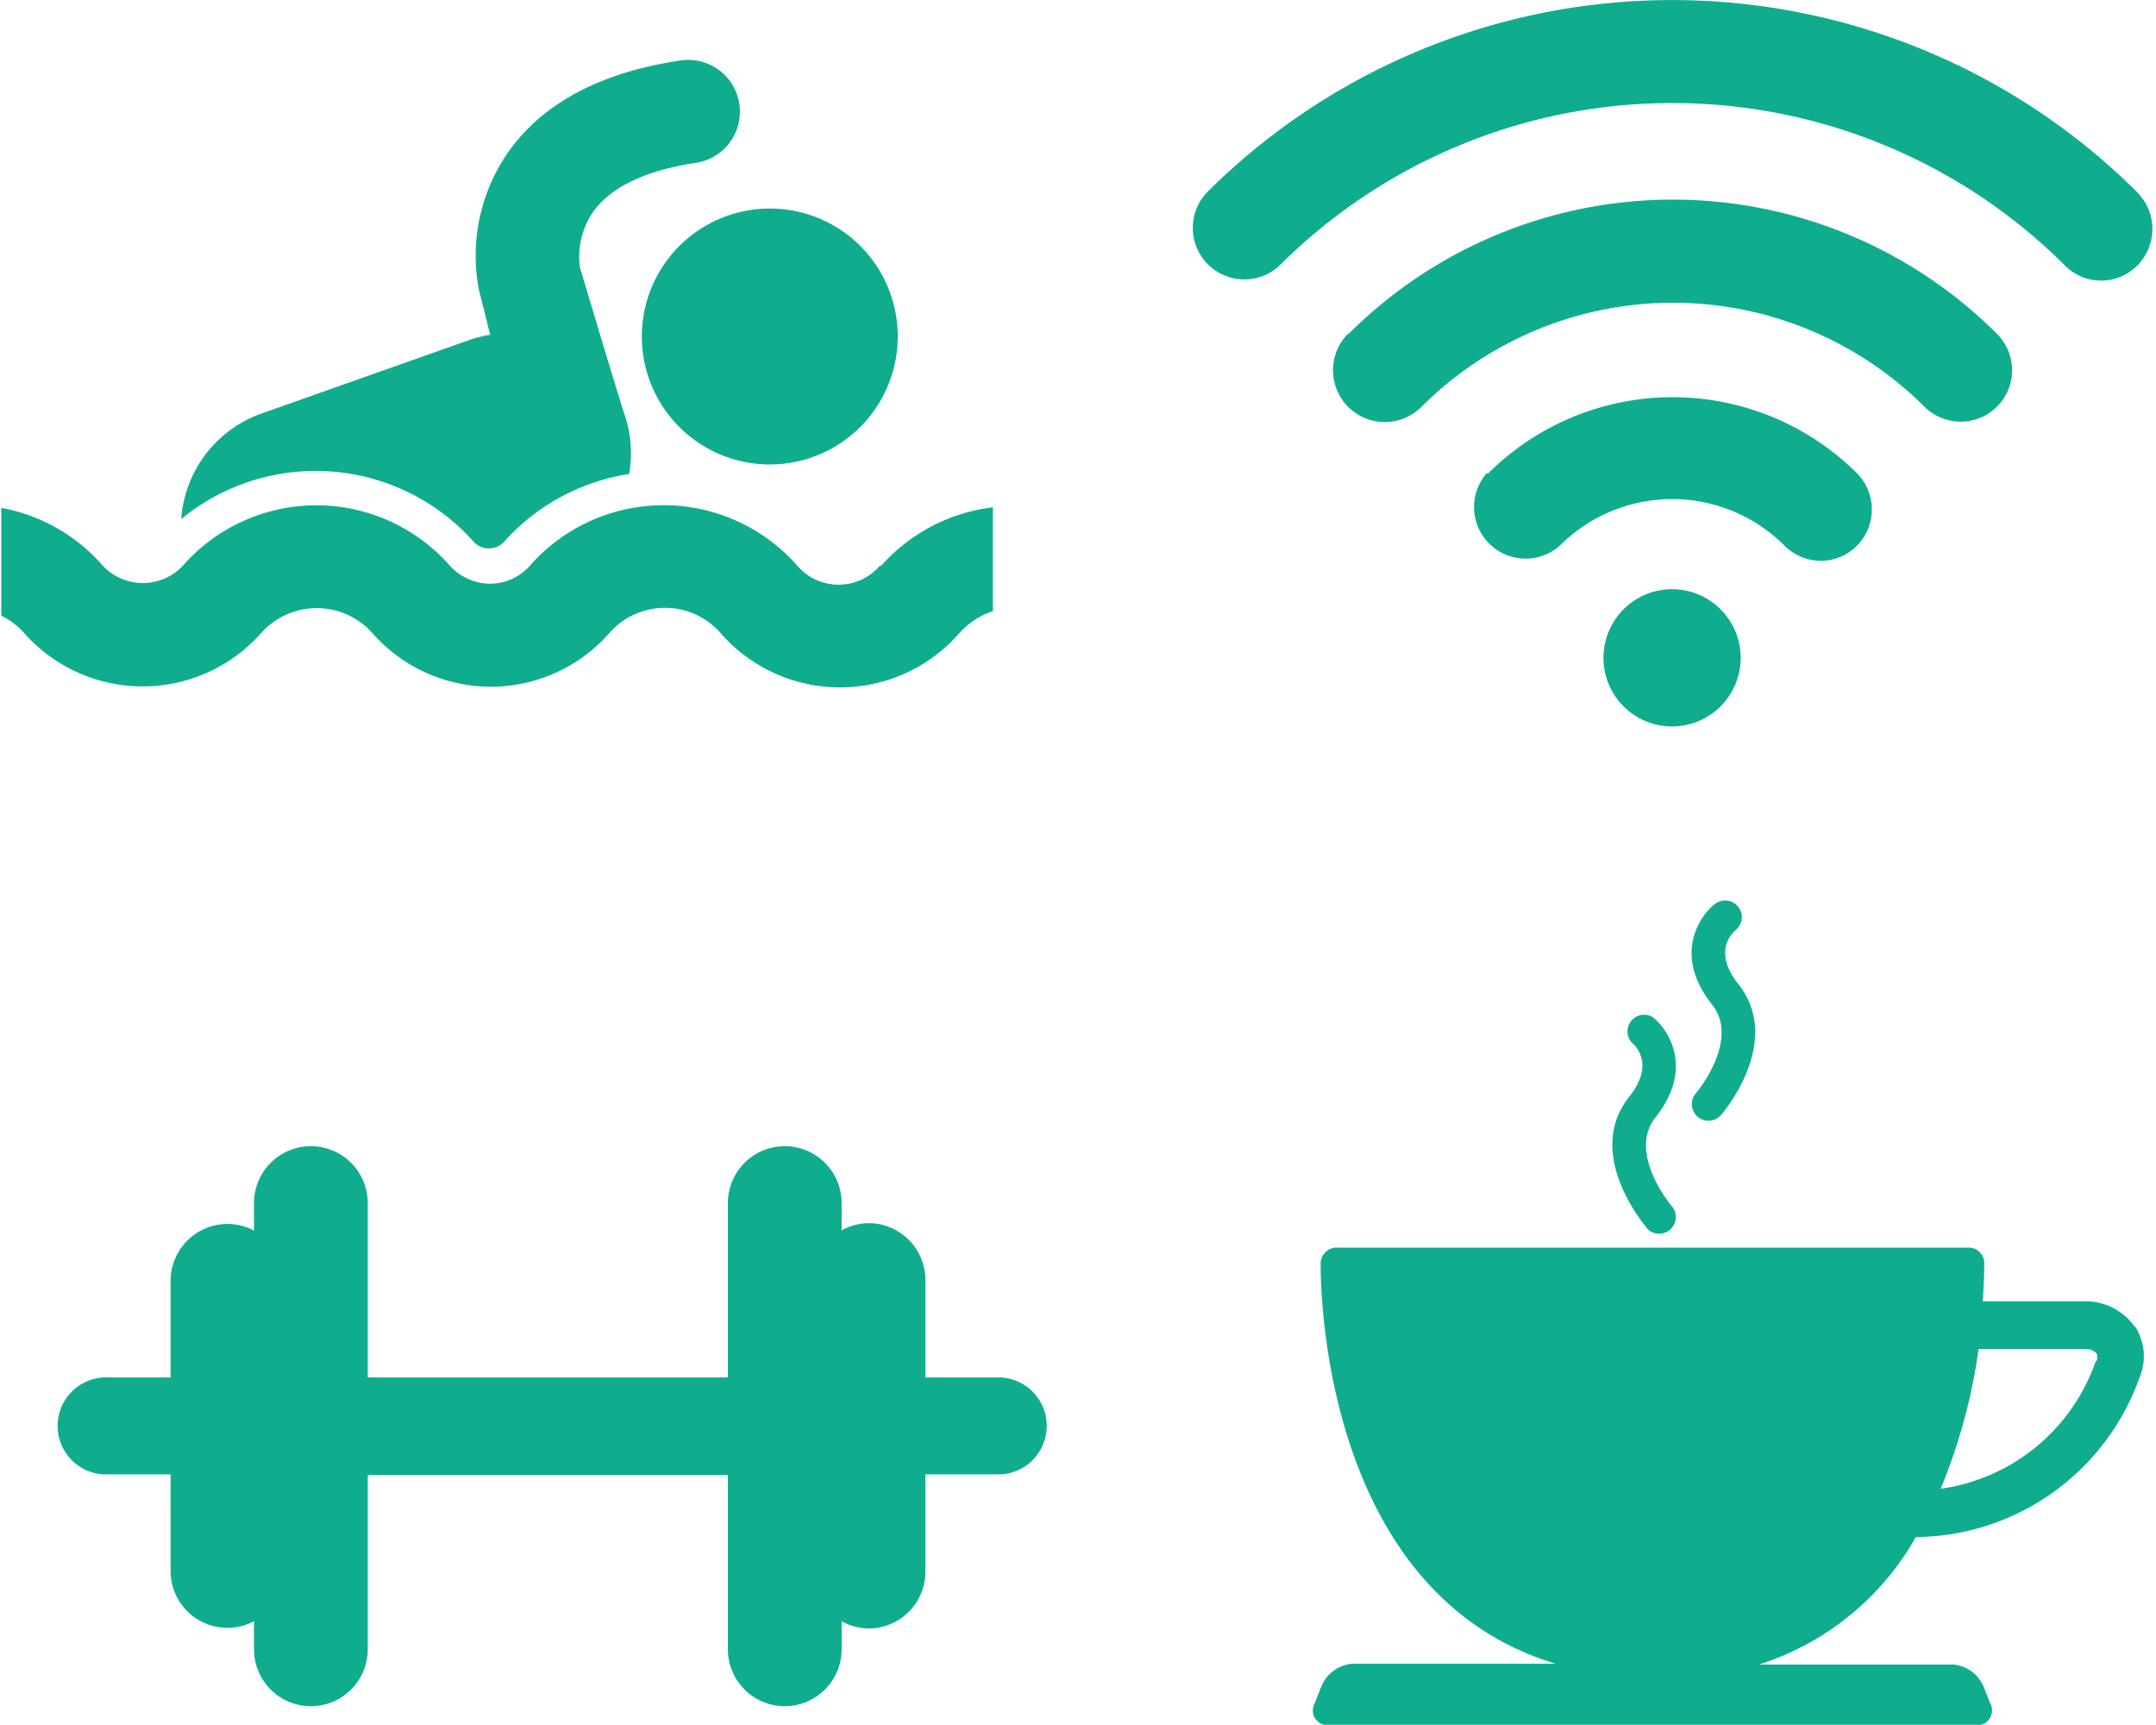 <svg xmlns="http://www.w3.org/2000/svg" viewBox="0 0 113.74 90.98"><defs><style>.cls-1{fill:#0fad8e;}.cls-2{fill:none;}</style></defs><title>Asset 5</title><g id="Layer_2" data-name="Layer 2"><g id="Layer_1-2" data-name="Layer 1"><path class="cls-1" d="M5.76,77.77H9v5.14a3,3,0,0,0,4.4,2.61V87a3,3,0,0,0,6,0v-9.2h19V87a3,3,0,1,0,6,0V85.52a3,3,0,0,0,1.42.38,3,3,0,0,0,3-3V77.77h4a2.56,2.56,0,0,0,0-5.11h-4V67.52a3,3,0,0,0-3-3,3,3,0,0,0-1.42.38V63.46a3,3,0,1,0-6,0v9.2h-19v-9.2a3,3,0,0,0-6,0v1.45A3,3,0,0,0,9,67.52v5.14H5.76a2.56,2.56,0,1,0,0,5.11Z"/><path class="cls-1" d="M71.11,17.61A2.72,2.72,0,1,0,75,21.45a18.78,18.78,0,0,1,26.52,0,2.71,2.71,0,1,0,3.83-3.84,24.19,24.19,0,0,0-34.2,0Z"/><path class="cls-1" d="M78.45,24.94a2.72,2.72,0,0,0,3.84,3.84,8.38,8.38,0,0,1,11.85,0,2.69,2.69,0,0,0,3.83,0A2.72,2.72,0,0,0,98,25a13.79,13.79,0,0,0-19.52,0Z"/><path class="cls-1" d="M91.83,34.7a3.62,3.62,0,1,1-3.62-3.62,3.62,3.62,0,0,1,3.62,3.62Z"/><path class="cls-1" d="M112.76,10.15a34.76,34.76,0,0,0-49.09,0A2.72,2.72,0,0,0,67.51,14a29.32,29.32,0,0,1,41.42,0,2.69,2.69,0,0,0,3.83,0,2.73,2.73,0,0,0,0-3.84Z"/><rect class="cls-2" x="62.88" width="50.74" height="38.43"/><path class="cls-1" d="M46.41,29.85a2.87,2.87,0,0,1-4.34,0A9.39,9.39,0,0,0,28,29.79a2.84,2.84,0,0,1-2.15,1,2.89,2.89,0,0,1-2.16-1,9.38,9.38,0,0,0-14,0,2.89,2.89,0,0,1-4.31,0,9.31,9.31,0,0,0-5.31-3v5.69a3.82,3.82,0,0,1,1.21.92,8.35,8.35,0,0,0,12.49,0,3.93,3.93,0,0,1,5.88,0,8.32,8.32,0,0,0,12.49,0,3.9,3.9,0,0,1,5.88,0,8.36,8.36,0,0,0,12.59,0,4,4,0,0,1,1.77-1.16V26.76a9.37,9.37,0,0,0-5.9,3.09Z"/><path class="cls-1" d="M47.36,17.77A6.75,6.75,0,1,1,40.62,11a6.74,6.74,0,0,1,6.74,6.74Z"/><path class="cls-1" d="M25,28.59a1.09,1.09,0,0,0,1.58,0A11.16,11.16,0,0,1,33.19,25a6.34,6.34,0,0,0-.25-3.16c-.2-.55-2.35-7.75-2.35-7.75a4.21,4.21,0,0,1,.65-2.84C32.15,9.9,34,9,36.71,8.59a2.73,2.73,0,1,0-.81-5.4c-4.26.63-7.36,2.3-9.16,4.94a9.55,9.55,0,0,0-1.47,7.18l.59,2.35a6.31,6.31,0,0,0-1.06.26l-11,3.89a6.39,6.39,0,0,0-4.24,5.57A11.17,11.17,0,0,1,25,28.59Z"/><rect class="cls-2" y="3.31" width="53.99" height="33.17"/><path class="cls-1" d="M112.63,70A3.18,3.18,0,0,0,110,68.64H104.6c.06-.81.08-1.48.08-2a.82.82,0,0,0-.83-.83H70.51a.84.84,0,0,0-.84.83c0,3.57,1,17.69,12.4,21.12H71.36A1.93,1.93,0,0,0,69.69,89l-.34.86A.78.78,0,0,0,70.13,91h34.09a.78.78,0,0,0,.78-1.14l-.34-.86A1.93,1.93,0,0,0,103,87.8H92.8a14.56,14.56,0,0,0,8.27-6.72,12.64,12.64,0,0,0,11.79-8.39,2.89,2.89,0,0,0-.23-2.73Zm-2.07,1.8a10.14,10.14,0,0,1-8.18,6.73,30,30,0,0,0,2-7.37H110a.72.72,0,0,1,.6.23.45.45,0,0,1,0,.41Z"/><path class="cls-1" d="M86.86,64.77a.87.87,0,0,0,1.24.09.87.87,0,0,0,.09-1.24s-2.35-2.78-.86-4.67c2-2.51.78-4.56-.14-5.3A.88.88,0,0,0,86.09,55c.22.19,1.2,1.16-.13,2.84-2.41,3,.77,6.75.9,6.91Z"/><path class="cls-1" d="M91.56,49.06a.87.87,0,0,0,.14-1.23.89.89,0,0,0-1.24-.14c-.92.74-2.14,2.79-.14,5.3,1.5,1.89-.83,4.65-.85,4.67a.88.88,0,0,0,.66,1.46.9.9,0,0,0,.67-.31c.13-.16,3.3-3.88.9-6.91-1.34-1.68-.35-2.65-.14-2.84Z"/><rect class="cls-2" x="69.27" y="47.5" width="44.47" height="43.47"/></g></g></svg>